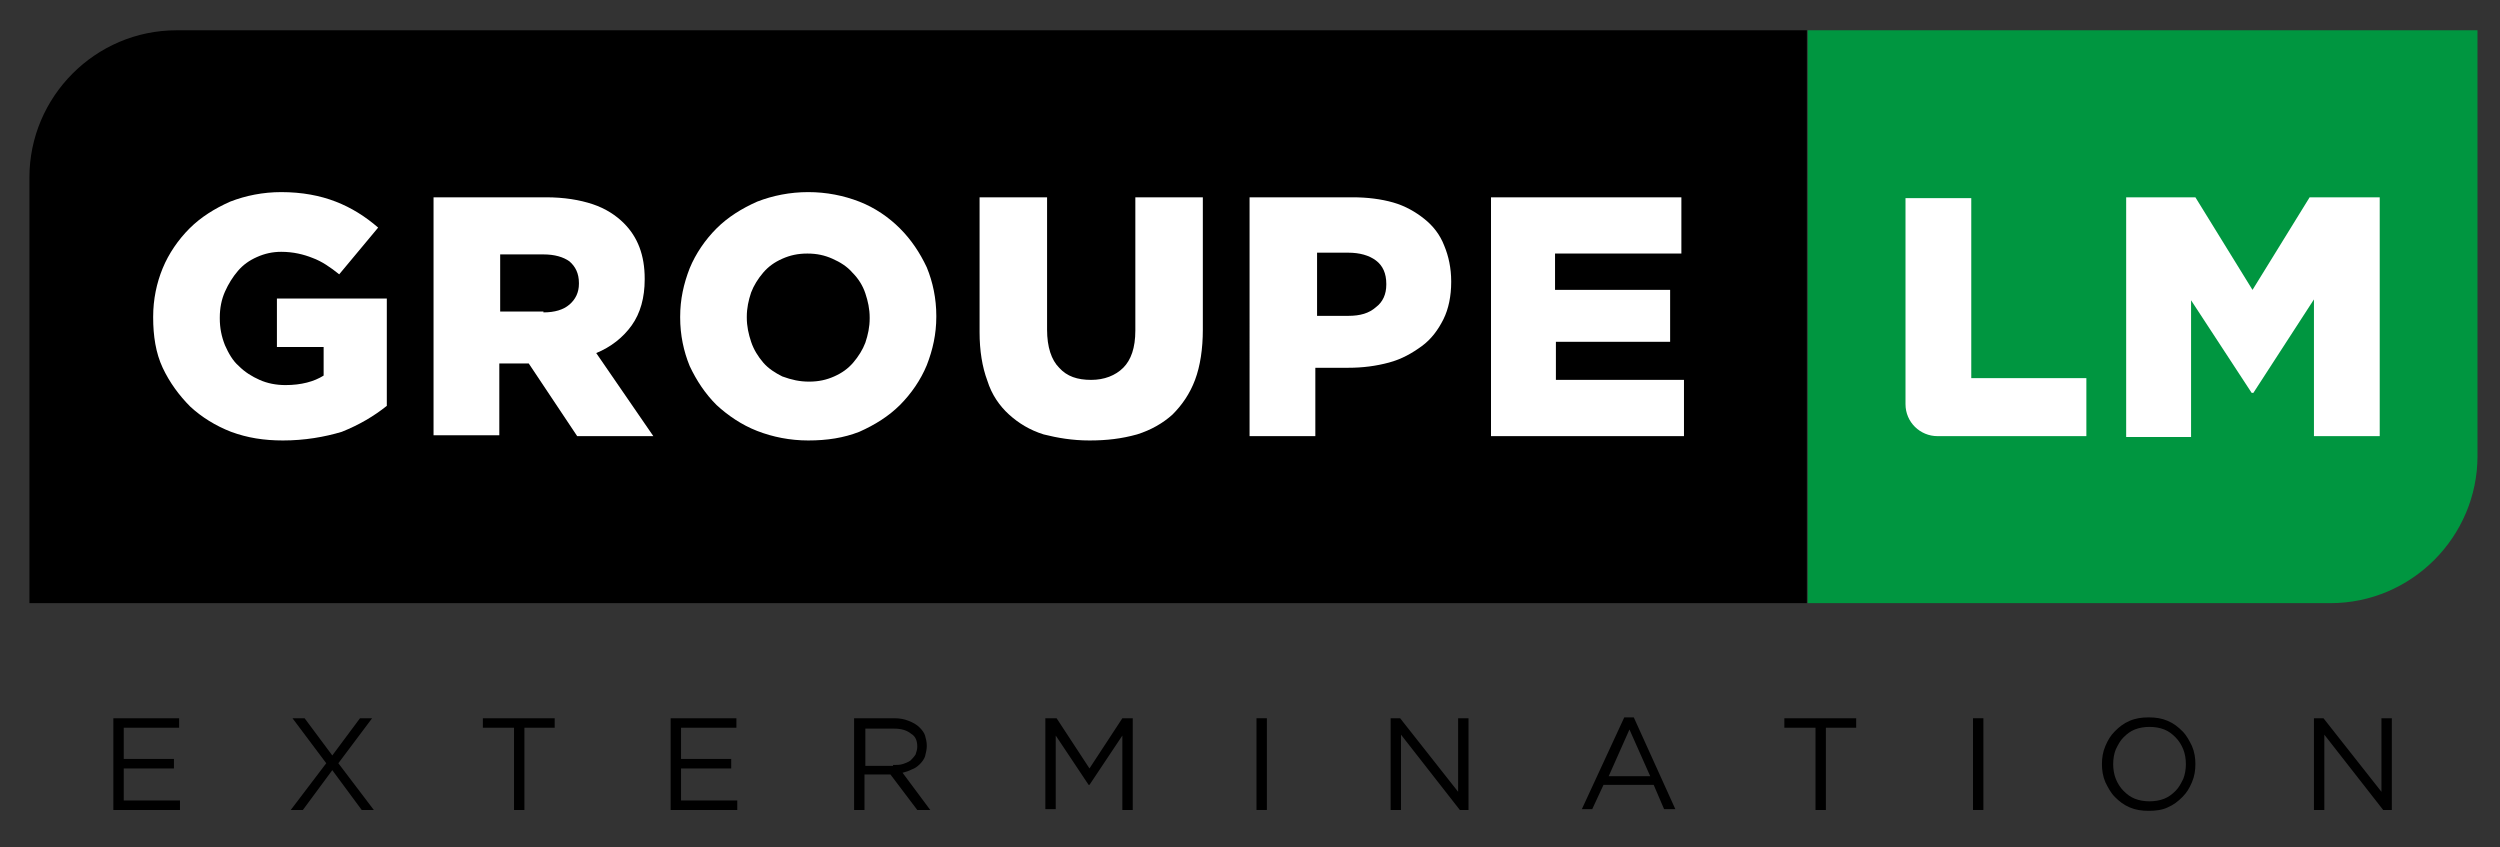 <?xml version="1.0" encoding="utf-8"?>
<!-- Generator: Adobe Illustrator 24.0.2, SVG Export Plug-In . SVG Version: 6.00 Build 0)  -->
<svg version="1.1" id="Calque_1" xmlns="http://www.w3.org/2000/svg" xmlns:xlink="http://www.w3.org/1999/xlink" x="0px" y="0px"
	 viewBox="0 0 288.9 97.9" style="enable-background:new 0 0 288.9 97.9;" xml:space="preserve">
<rect x="0" y="0" width="288.9" height="97.9" fill="#333333" stroke="none"/>
<style type="text/css">
	.st0{fill:#009640;}
	.st1{fill:#FFFFFF;}
</style>
<g>
	<g>
		<path d="M13.1,83h7.6v1.1h-6.4v3.6h5.8v1.1h-5.8v3.7h6.5v1.1h-7.7V83z"/>
		<path d="M37.7,88.2L33.8,83h1.4l3.2,4.3l3.2-4.3H43l-3.9,5.2l4.1,5.4h-1.4L38.4,89L35,93.6h-1.4L37.7,88.2z"/>
		<path d="M59.3,84.1h-3.5V83h8.3v1.1h-3.5v9.5h-1.2V84.1z"/>
		<path d="M77.5,83h7.6v1.1h-6.4v3.6h5.8v1.1h-5.8v3.7h6.5v1.1h-7.7V83z"/>
		<path d="M98.8,83h4.5c0.7,0,1.2,0.1,1.7,0.3c0.5,0.2,0.9,0.4,1.3,0.8c0.3,0.3,0.5,0.6,0.6,0.9c0.1,0.4,0.2,0.7,0.2,1.2v0
			c0,0.4-0.1,0.8-0.2,1.2c-0.1,0.3-0.3,0.6-0.6,0.9c-0.3,0.3-0.6,0.5-0.9,0.6c-0.4,0.2-0.7,0.3-1.1,0.4l3.2,4.3h-1.5l-3.1-4.1h0h-3
			v4.1h-1.2V83z M103.2,88.4c0.4,0,0.8,0,1.1-0.1c0.3-0.1,0.6-0.2,0.9-0.4c0.2-0.2,0.4-0.4,0.6-0.7c0.1-0.3,0.2-0.6,0.2-0.9v0
			c0-0.7-0.2-1.2-0.7-1.5c-0.5-0.4-1.1-0.6-2-0.6H100v4.3H103.2z"/>
		<path d="M120.9,83h1.2l3.8,5.8l3.8-5.8h1.2v10.6h-1.2V85l-3.8,5.7h-0.1L122,85v8.5h-1.2V83z"/>
		<path d="M145.2,83h1.2v10.6h-1.2V83z"/>
		<path d="M160.7,83h1.1l6.7,8.5V83h1.2v10.6h-1l-6.8-8.7v8.7h-1.2V83z"/>
		<path d="M187.7,82.9h1.1l4.8,10.6h-1.3l-1.2-2.8h-5.8l-1.3,2.8h-1.2L187.7,82.9z M190.7,89.7l-2.4-5.4l-2.4,5.4H190.7z"/>
		<path d="M209.7,84.1h-3.5V83h8.3v1.1h-3.5v9.5h-1.2V84.1z"/>
		<path d="M228,83h1.2v10.6H228V83z"/>
		<path d="M248.3,93.7c-0.8,0-1.5-0.1-2.2-0.4c-0.7-0.3-1.2-0.7-1.7-1.2c-0.5-0.5-0.8-1.1-1.1-1.7c-0.3-0.7-0.4-1.4-0.4-2.1v0
			c0-0.7,0.1-1.4,0.4-2.1c0.3-0.7,0.6-1.2,1.1-1.7c0.5-0.5,1-0.9,1.7-1.2c0.7-0.3,1.4-0.4,2.2-0.4c0.8,0,1.5,0.1,2.2,0.4
			c0.7,0.3,1.2,0.7,1.7,1.2c0.5,0.5,0.8,1.1,1.1,1.7c0.3,0.7,0.4,1.4,0.4,2.1c0,0,0,0,0,0c0,0.7-0.1,1.4-0.4,2.1
			c-0.3,0.7-0.6,1.2-1.1,1.7c-0.5,0.5-1,0.9-1.7,1.2C249.9,93.6,249.1,93.7,248.3,93.7z M248.4,92.6c0.6,0,1.2-0.1,1.7-0.3
			c0.5-0.2,0.9-0.5,1.3-0.9c0.4-0.4,0.6-0.8,0.9-1.4c0.2-0.5,0.3-1.1,0.3-1.7v0c0-0.6-0.1-1.2-0.3-1.7c-0.2-0.5-0.5-1-0.9-1.4
			c-0.4-0.4-0.8-0.7-1.3-0.9c-0.5-0.2-1.1-0.3-1.7-0.3c-0.6,0-1.2,0.1-1.7,0.3c-0.5,0.2-0.9,0.5-1.3,0.9c-0.4,0.4-0.6,0.8-0.9,1.4
			c-0.2,0.5-0.3,1.1-0.3,1.7v0c0,0.6,0.1,1.2,0.3,1.7c0.2,0.5,0.5,1,0.9,1.4c0.4,0.4,0.8,0.7,1.3,0.9
			C247.2,92.5,247.8,92.6,248.4,92.6z"/>
		<path d="M267.4,83h1.1l6.7,8.5V83h1.2v10.6h-1l-6.8-8.7v8.7h-1.2V83z"/>
	</g>
	<path class="st0" d="M269.3,3.5h-43.4h-17v17v32.2v17h17h33.7h9.7c9.4,0,17-7.7,17-17v-5.1V20.5v-17H269.3z"/>
	<path class="st1" d="M245.6,22.8h8.1l6.6,10.7l6.6-10.7h8.1v27.6h-7.6V34.6l-7,10.8h-0.2l-7-10.7v15.8h-7.5V22.8z"/>
	<path d="M191.8,3.5H43.6H20.4c-9.4,0-17,7.7-17,17v16.3v15.9v17h17h171.4h17v-17V20.5v-17H191.8z"/>
	<path class="st1" d="M32.7,50.9c-2.2,0-4.1-0.3-6-1c-1.8-0.7-3.4-1.7-4.7-2.9c-1.3-1.3-2.4-2.8-3.2-4.5c-0.8-1.7-1.1-3.7-1.1-5.8
		v-0.1c0-2,0.4-3.9,1.1-5.6c0.7-1.7,1.8-3.3,3.1-4.6c1.3-1.3,2.9-2.3,4.7-3.1c1.8-0.7,3.8-1.1,5.9-1.1c2.4,0,4.5,0.4,6.3,1.1
		c1.8,0.7,3.4,1.7,4.9,3l-4.5,5.4c-1-0.8-2-1.5-3.1-1.9c-1-0.4-2.2-0.7-3.6-0.7c-1,0-1.9,0.2-2.8,0.6c-0.9,0.4-1.6,0.9-2.2,1.6
		c-0.6,0.7-1.1,1.5-1.5,2.4c-0.4,0.9-0.6,1.9-0.6,3v0.1c0,1.1,0.2,2.1,0.6,3.1c0.4,0.9,0.9,1.8,1.6,2.4c0.7,0.7,1.5,1.2,2.4,1.6
		c0.9,0.4,1.9,0.6,3,0.6c1.8,0,3.3-0.4,4.4-1.1v-3.3H32v-5.6h12.7v12.4c-1.5,1.2-3.2,2.2-5.2,3C37.5,50.5,35.2,50.9,32.7,50.9z"/>
	<path class="st1" d="M50.1,22.8h13c2.1,0,3.9,0.3,5.4,0.8c1.5,0.5,2.7,1.3,3.6,2.2c1.6,1.6,2.4,3.7,2.4,6.4v0.1
		c0,2.1-0.5,3.9-1.5,5.3c-1,1.4-2.4,2.5-4.1,3.2l6.6,9.6h-8.8L61.1,42H61h-3.3v8.3h-7.6V22.8z M62.8,36.1c1.3,0,2.3-0.3,3-0.9
		c0.7-0.6,1.1-1.4,1.1-2.4v-0.1c0-1.1-0.4-1.9-1.1-2.5c-0.7-0.5-1.7-0.8-3-0.8h-5v6.6H62.8z"/>
	<path class="st1" d="M93.4,50.9c-2.1,0-4.1-0.4-5.9-1.1c-1.8-0.7-3.4-1.8-4.7-3c-1.3-1.3-2.3-2.8-3.1-4.5c-0.7-1.7-1.1-3.6-1.1-5.6
		v-0.1c0-2,0.4-3.8,1.1-5.6c0.7-1.7,1.8-3.3,3.1-4.6c1.3-1.3,2.9-2.3,4.7-3.1c1.8-0.7,3.8-1.1,5.9-1.1c2.1,0,4.1,0.4,5.9,1.1
		c1.8,0.7,3.4,1.8,4.7,3.1c1.3,1.3,2.3,2.8,3.1,4.5c0.7,1.7,1.1,3.6,1.1,5.6v0.1c0,2-0.4,3.8-1.1,5.6c-0.7,1.7-1.8,3.3-3.1,4.6
		c-1.3,1.3-2.9,2.3-4.7,3.1C97.5,50.6,95.6,50.9,93.4,50.9z M93.5,44.1c1.1,0,2-0.2,2.9-0.6c0.9-0.4,1.6-0.9,2.2-1.6
		c0.6-0.7,1.1-1.5,1.4-2.3c0.3-0.9,0.5-1.8,0.5-2.8v-0.1c0-1-0.2-1.9-0.5-2.8c-0.3-0.9-0.8-1.7-1.5-2.4c-0.6-0.7-1.4-1.2-2.3-1.6
		c-0.9-0.4-1.8-0.6-2.9-0.6c-1.1,0-2,0.2-2.9,0.6c-0.9,0.4-1.6,0.9-2.2,1.6c-0.6,0.7-1.1,1.5-1.4,2.3c-0.3,0.9-0.5,1.8-0.5,2.8v0.1
		c0,1,0.2,1.9,0.5,2.8c0.3,0.9,0.8,1.7,1.4,2.4c0.6,0.7,1.4,1.2,2.2,1.6C91.5,43.9,92.4,44.1,93.5,44.1z"/>
	<path class="st1" d="M125.9,50.9c-2,0-3.7-0.3-5.3-0.7c-1.6-0.5-2.9-1.3-4-2.3c-1.1-1-2-2.3-2.5-3.9c-0.6-1.6-0.9-3.5-0.9-5.6V22.8
		h7.8v15.3c0,2,0.5,3.5,1.4,4.4c0.9,1,2.1,1.4,3.7,1.4c1.5,0,2.8-0.5,3.7-1.4c0.9-0.9,1.4-2.3,1.4-4.3V22.8h7.8v15.3
		c0,2.2-0.3,4.2-0.9,5.8c-0.6,1.6-1.5,2.9-2.6,4c-1.1,1-2.5,1.8-4.1,2.3C129.6,50.7,127.9,50.9,125.9,50.9z"/>
	<path class="st1" d="M144.5,22.8h11.8c1.7,0,3.3,0.2,4.7,0.6c1.4,0.4,2.6,1.1,3.6,1.9c1,0.8,1.8,1.8,2.3,3.1
		c0.5,1.2,0.8,2.6,0.8,4.1v0.1c0,1.6-0.3,3.1-0.9,4.3c-0.6,1.2-1.4,2.3-2.5,3.1c-1.1,0.8-2.3,1.5-3.8,1.9c-1.5,0.4-3,0.6-4.7,0.6
		h-3.8v7.9h-7.6V22.8z M155.8,36.5c1.4,0,2.4-0.3,3.2-1c0.8-0.6,1.2-1.5,1.2-2.6v-0.1c0-1.2-0.4-2.1-1.2-2.7
		c-0.8-0.6-1.9-0.9-3.2-0.9h-3.6v7.3H155.8z"/>
	<path class="st1" d="M172.2,22.8h22.1v6.5h-14.6v4.2H193v6h-13.2v4.4h14.8v6.5h-22.3V22.8z"/>
	<path class="st1" d="M227.8,43.7V22.9h-7.6v17.7v3.9v2.2c0,2.1,1.7,3.7,3.7,3.7h0.3h7.9h9v-6.7H227.8z"/>
</g>
</svg>

